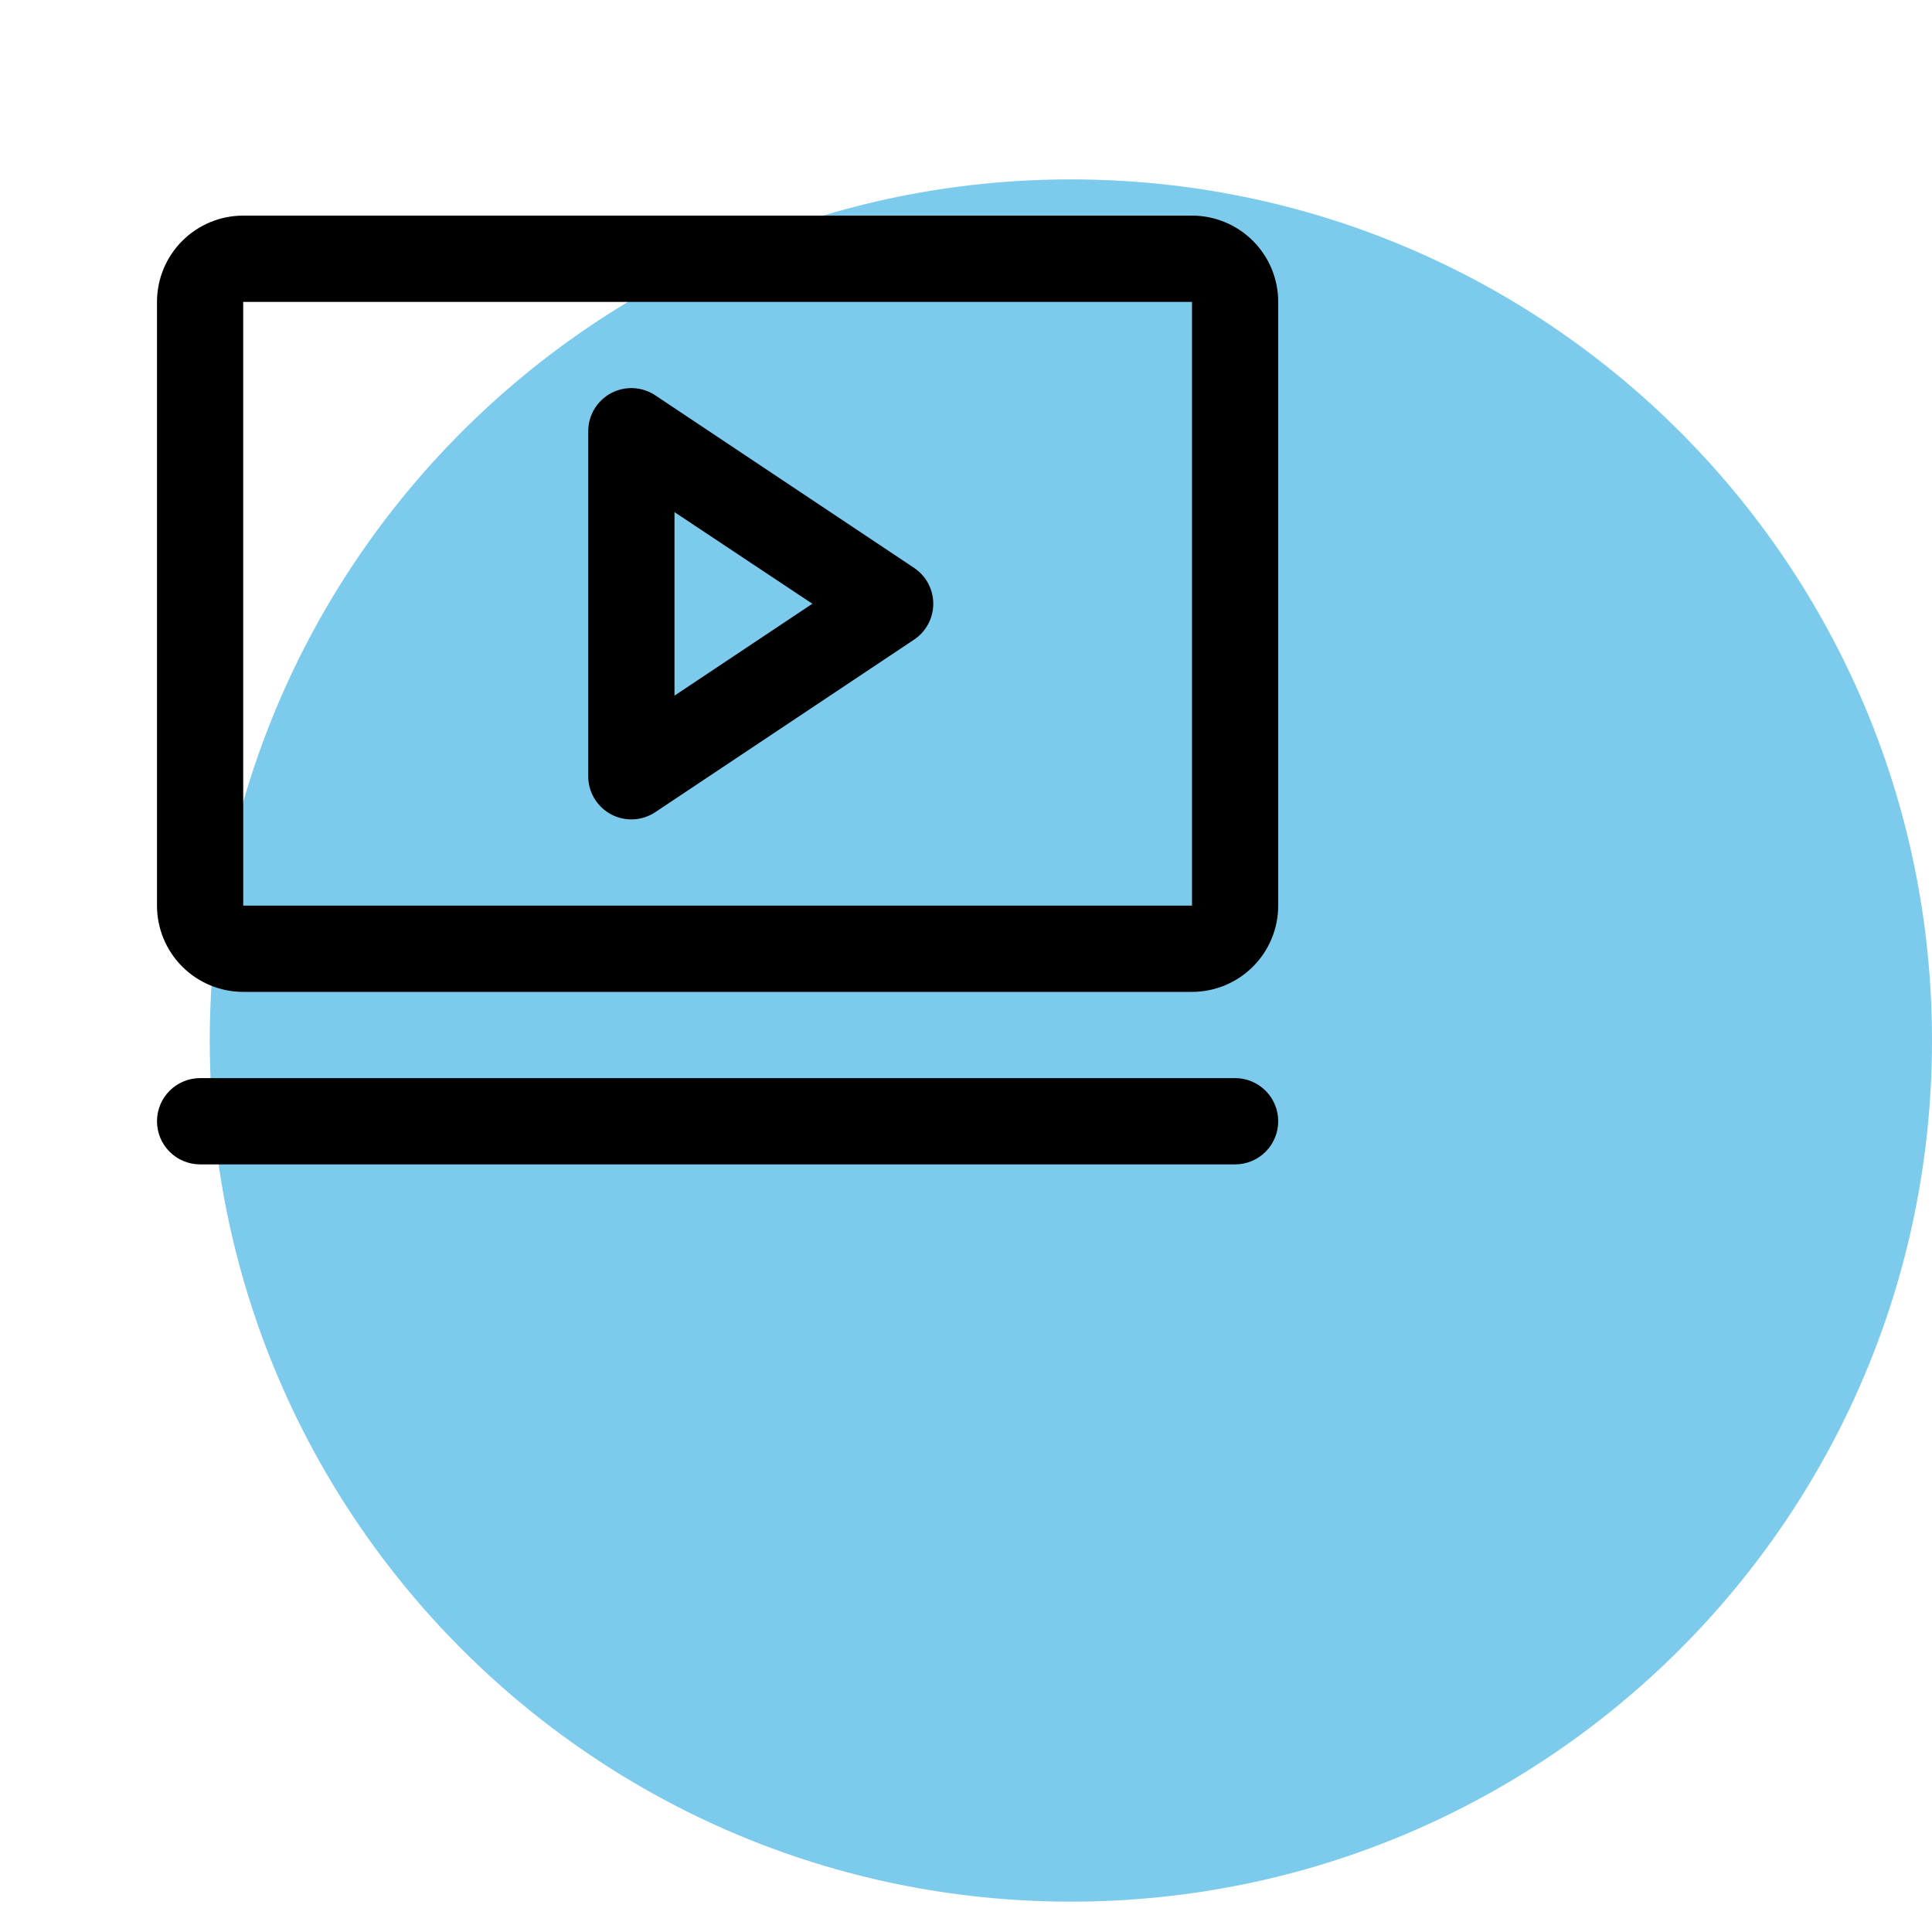 <svg xmlns="http://www.w3.org/2000/svg" width="70" height="70" viewBox="0 0 70 70" fill="none"><g clip-path="url(#clip0_417_20679)"><path d="M38.8 68.9C56.031 68.9 70 54.931 70 37.7C70 20.469 56.031 6.5 38.8 6.5C21.569 6.5 7.6 20.469 7.6 37.7C7.6 54.931 21.569 68.9 38.8 68.9Z" fill="#7CCBEC"></path><path d="M33.117 20.574L23.742 14.324C23.507 14.167 23.233 14.077 22.951 14.063C22.668 14.05 22.387 14.113 22.137 14.246C21.888 14.38 21.68 14.579 21.534 14.822C21.389 15.064 21.312 15.342 21.312 15.625V28.125C21.312 28.408 21.389 28.686 21.534 28.928C21.68 29.171 21.888 29.37 22.137 29.503C22.387 29.637 22.668 29.7 22.951 29.687C23.233 29.673 23.507 29.583 23.742 29.426L33.117 23.176C33.331 23.033 33.507 22.84 33.629 22.613C33.75 22.386 33.814 22.132 33.814 21.875C33.814 21.618 33.75 21.364 33.629 21.137C33.507 20.91 33.331 20.717 33.117 20.574ZM24.438 25.205V18.555L29.434 21.875L24.438 25.205ZM43.188 7.812H8.812C7.984 7.812 7.189 8.142 6.603 8.728C6.017 9.314 5.688 10.109 5.688 10.938V32.812C5.688 33.641 6.017 34.436 6.603 35.022C7.189 35.608 7.984 35.938 8.812 35.938H43.188C44.016 35.938 44.811 35.608 45.397 35.022C45.983 34.436 46.312 33.641 46.312 32.812V10.938C46.312 10.109 45.983 9.314 45.397 8.728C44.811 8.142 44.016 7.812 43.188 7.812ZM43.188 32.812H8.812V10.938H43.188V32.812ZM46.312 40.625C46.312 41.039 46.148 41.437 45.855 41.73C45.562 42.023 45.164 42.188 44.75 42.188H7.25C6.836 42.188 6.438 42.023 6.145 41.73C5.852 41.437 5.688 41.039 5.688 40.625C5.688 40.211 5.852 39.813 6.145 39.52C6.438 39.227 6.836 39.062 7.25 39.062H44.75C45.164 39.062 45.562 39.227 45.855 39.52C46.148 39.813 46.312 40.211 46.312 40.625Z" fill="black"></path></g><defs><clipPath id="clip0_417_20679"><rect width="70" height="70" fill="white"></rect></clipPath></defs></svg>